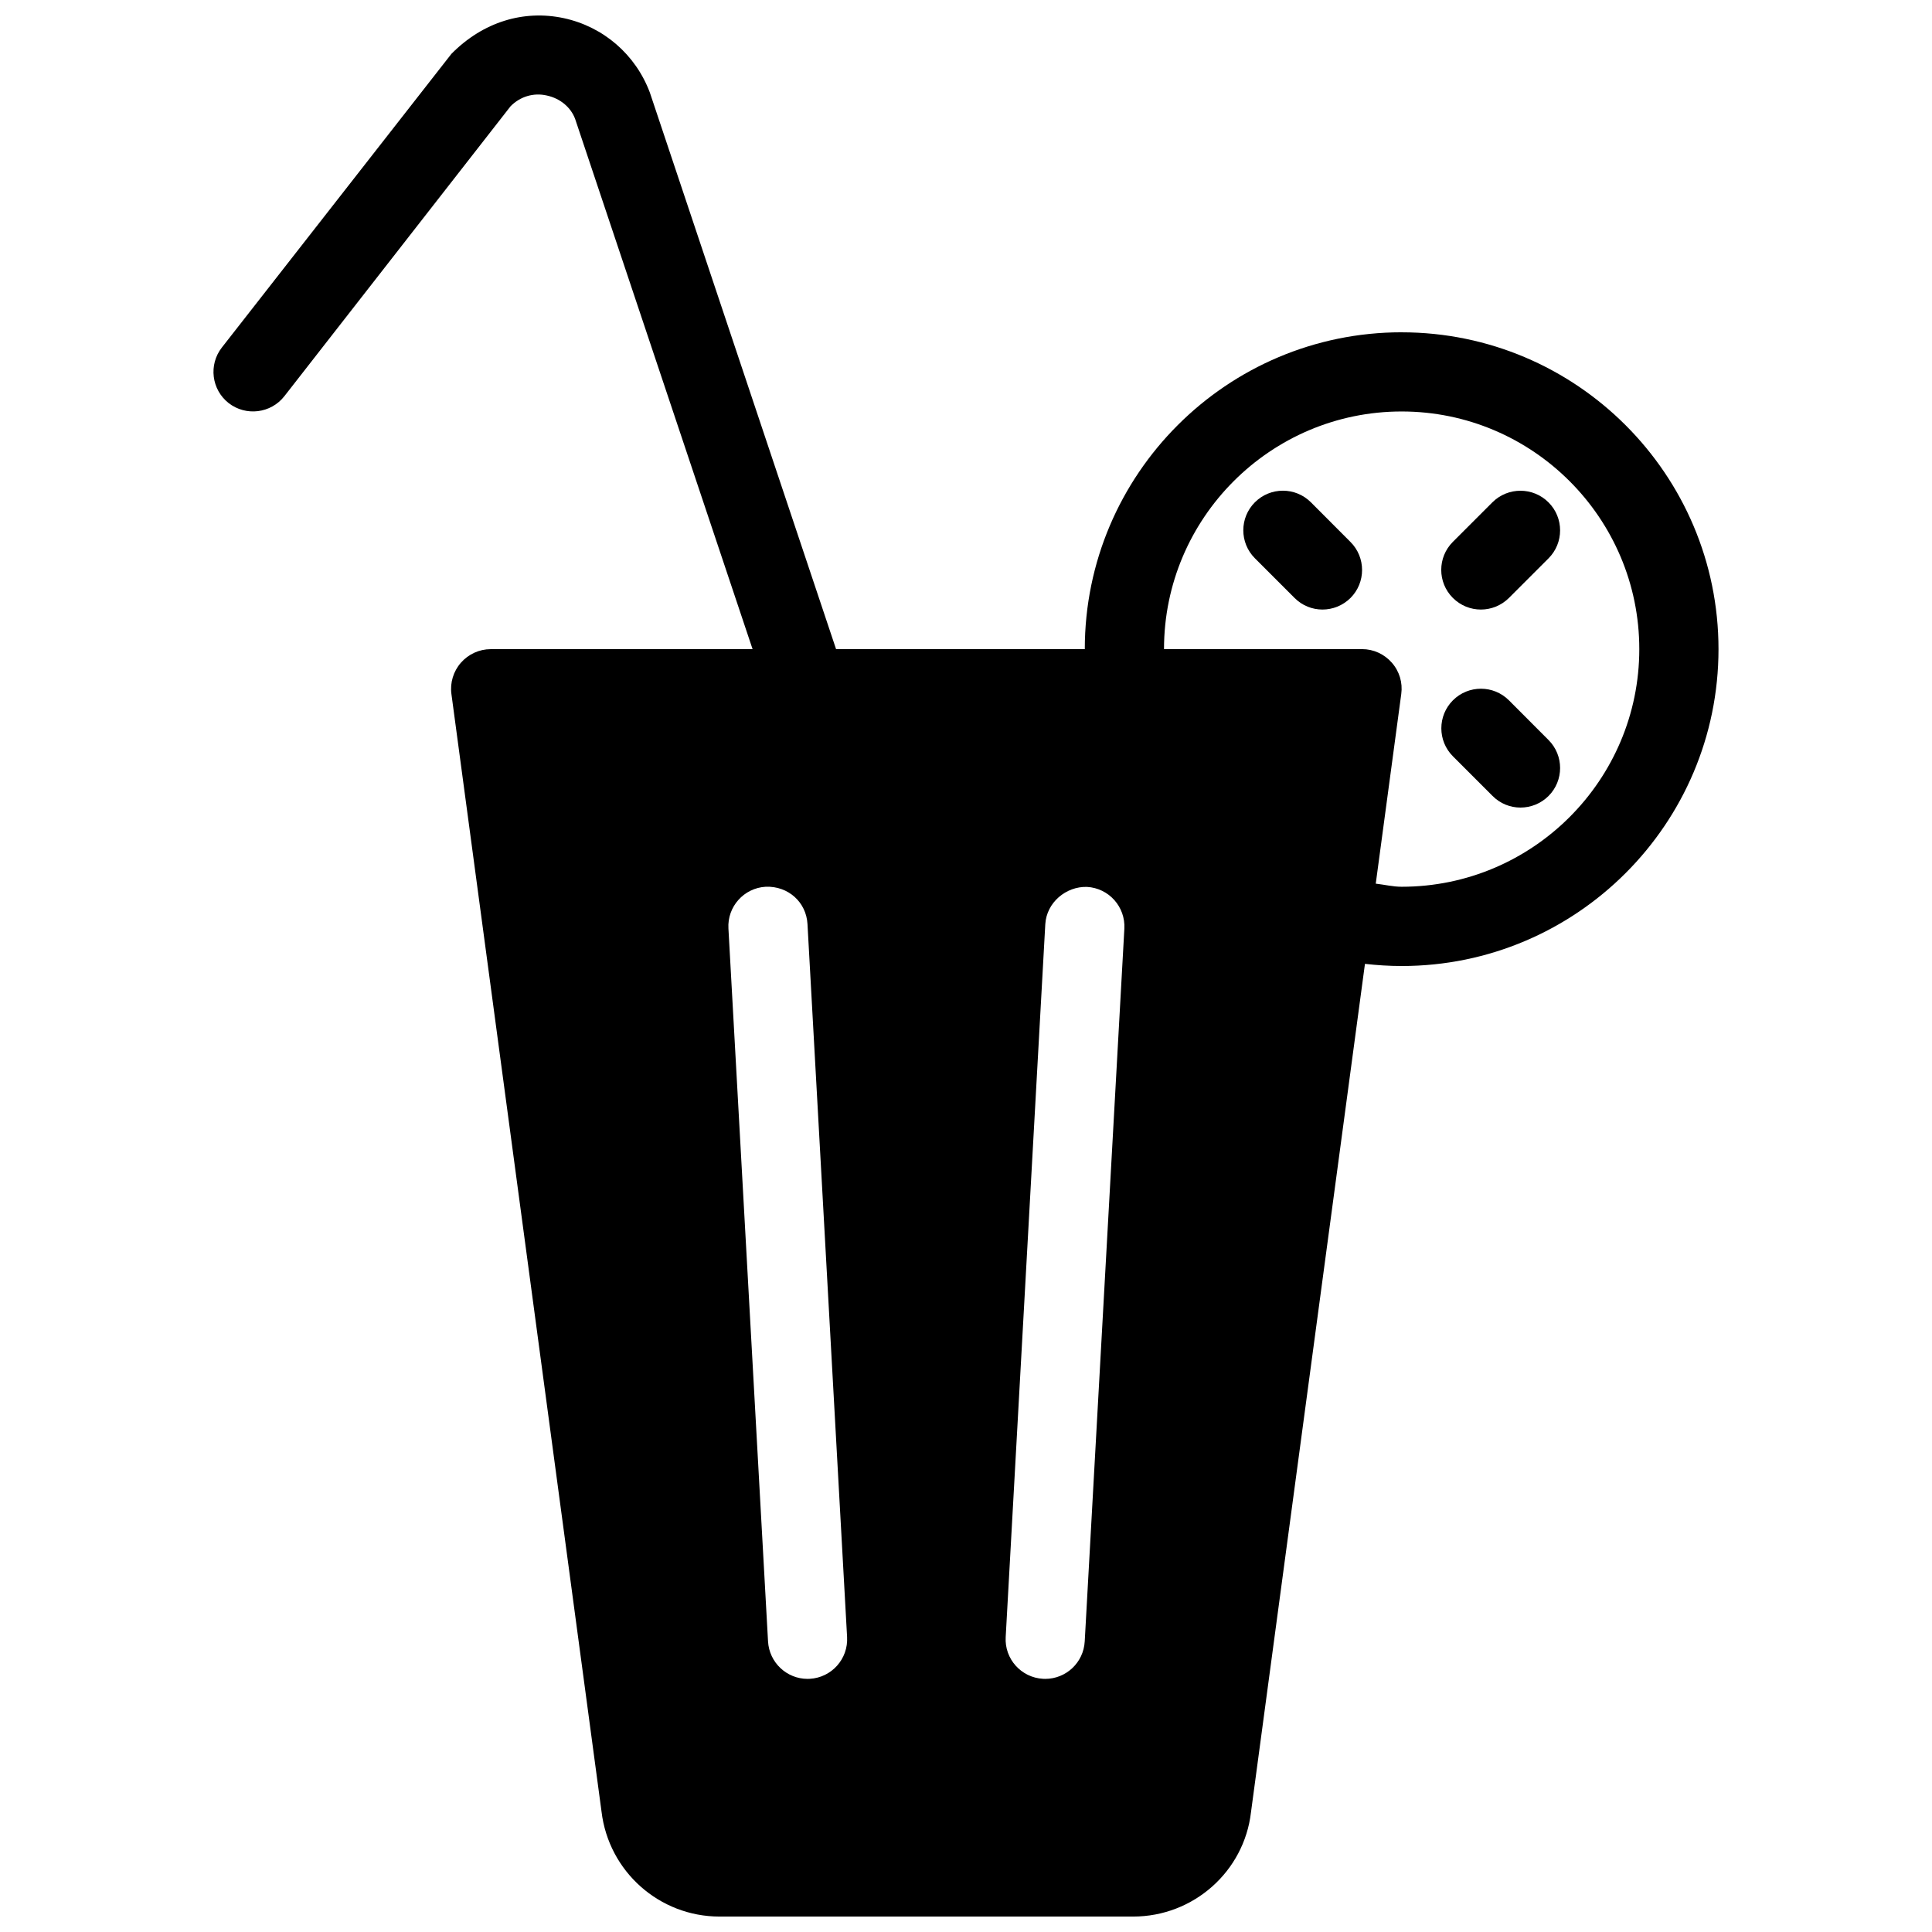 <?xml version="1.0" encoding="UTF-8"?>
<!-- Uploaded to: SVG Repo, www.svgrepo.com, Generator: SVG Repo Mixer Tools -->
<svg width="800px" height="800px" version="1.1" viewBox="144 144 512 512" xmlns="http://www.w3.org/2000/svg">
 <defs>
  <clipPath id="a">
   <path d="m200 148.09h400v503.81h-400z"/>
  </clipPath>
 </defs>
 <g clip-path="url(#a)">
  <path d="m515.45 232.06c-46.309 0-83.969 37.66-83.969 83.969h-65.914l-49.352-147.51c-3.777-10.055-12.301-17.445-22.82-19.711-10.535-2.246-21.324 0.922-29.766 9.465l-60.832 77.82c-3.57 4.574-2.75 11.168 1.805 14.734 4.578 3.547 11.168 2.731 14.738-1.805l59.973-76.871c2.562-2.582 6.086-3.652 9.637-2.832 3.547 0.777 6.34 3.148 7.473 6.215l47.02 140.5h-69.398c-3.023 0-5.898 1.32-7.894 3.59-1.992 2.266-2.918 5.309-2.519 8.289l39.781 296.18c1.891 15.871 15.324 27.816 31.277 27.816h109.6c15.996 0 29.41-11.945 31.234-27.625l30.207-224.85c3.219 0.359 6.469 0.57 9.723 0.57 46.309 0 83.969-37.66 83.969-83.969s-37.66-83.969-83.969-83.969zm-156.85 356.84c-0.211 0.02-0.398 0.02-0.586 0.02-5.519 0-10.16-4.324-10.477-9.93l-10.496-188.93c-0.336-5.793 4.113-10.746 9.887-11.062 5.961-0.23 10.746 4.094 11.062 9.887l10.496 188.93c0.336 5.816-4.113 10.77-9.887 11.086zm72.863-9.91c-0.312 5.606-4.934 9.93-10.473 9.93-0.188 0-0.379 0-0.586-0.02-5.773-0.316-10.223-5.269-9.887-11.043l10.496-188.93c0.336-5.773 5.519-10.055 11.043-9.887 5.793 0.316 10.223 5.269 9.91 11.062zm83.988-199.99c-2.332 0-4.555-0.566-6.863-0.82l6.758-50.254c0.418-3-0.484-6.023-2.5-8.312-1.988-2.269-4.844-3.59-7.891-3.59h-52.48c0-34.723 28.254-62.977 62.977-62.977s62.977 28.254 62.977 62.977c0 34.719-28.254 62.977-62.977 62.977z"/>
 </g>
 <path d="m539.51 277.11-10.496 10.496c-4.094 4.094-4.094 10.746 0 14.84 2.059 2.059 4.746 3.09 7.43 3.09 2.688 0 5.375-1.027 7.43-3.066l10.496-10.496c4.094-4.094 4.094-10.746 0-14.84-4.09-4.094-10.746-4.117-14.859-0.023z"/>
 <path d="m491.4 277.11c-4.094-4.094-10.746-4.094-14.84 0s-4.094 10.746 0 14.84l10.496 10.496c2.035 2.059 4.723 3.09 7.406 3.09 2.688 0 5.375-1.027 7.43-3.066 4.094-4.094 4.094-10.746 0-14.84z"/>
 <path d="m543.88 329.59c-4.094-4.094-10.746-4.094-14.84 0s-4.094 10.746 0 14.84l10.496 10.496c2.035 2.059 4.723 3.09 7.406 3.09 2.688 0 5.375-1.027 7.43-3.066 4.094-4.094 4.094-10.746 0-14.84z"/>
</svg>